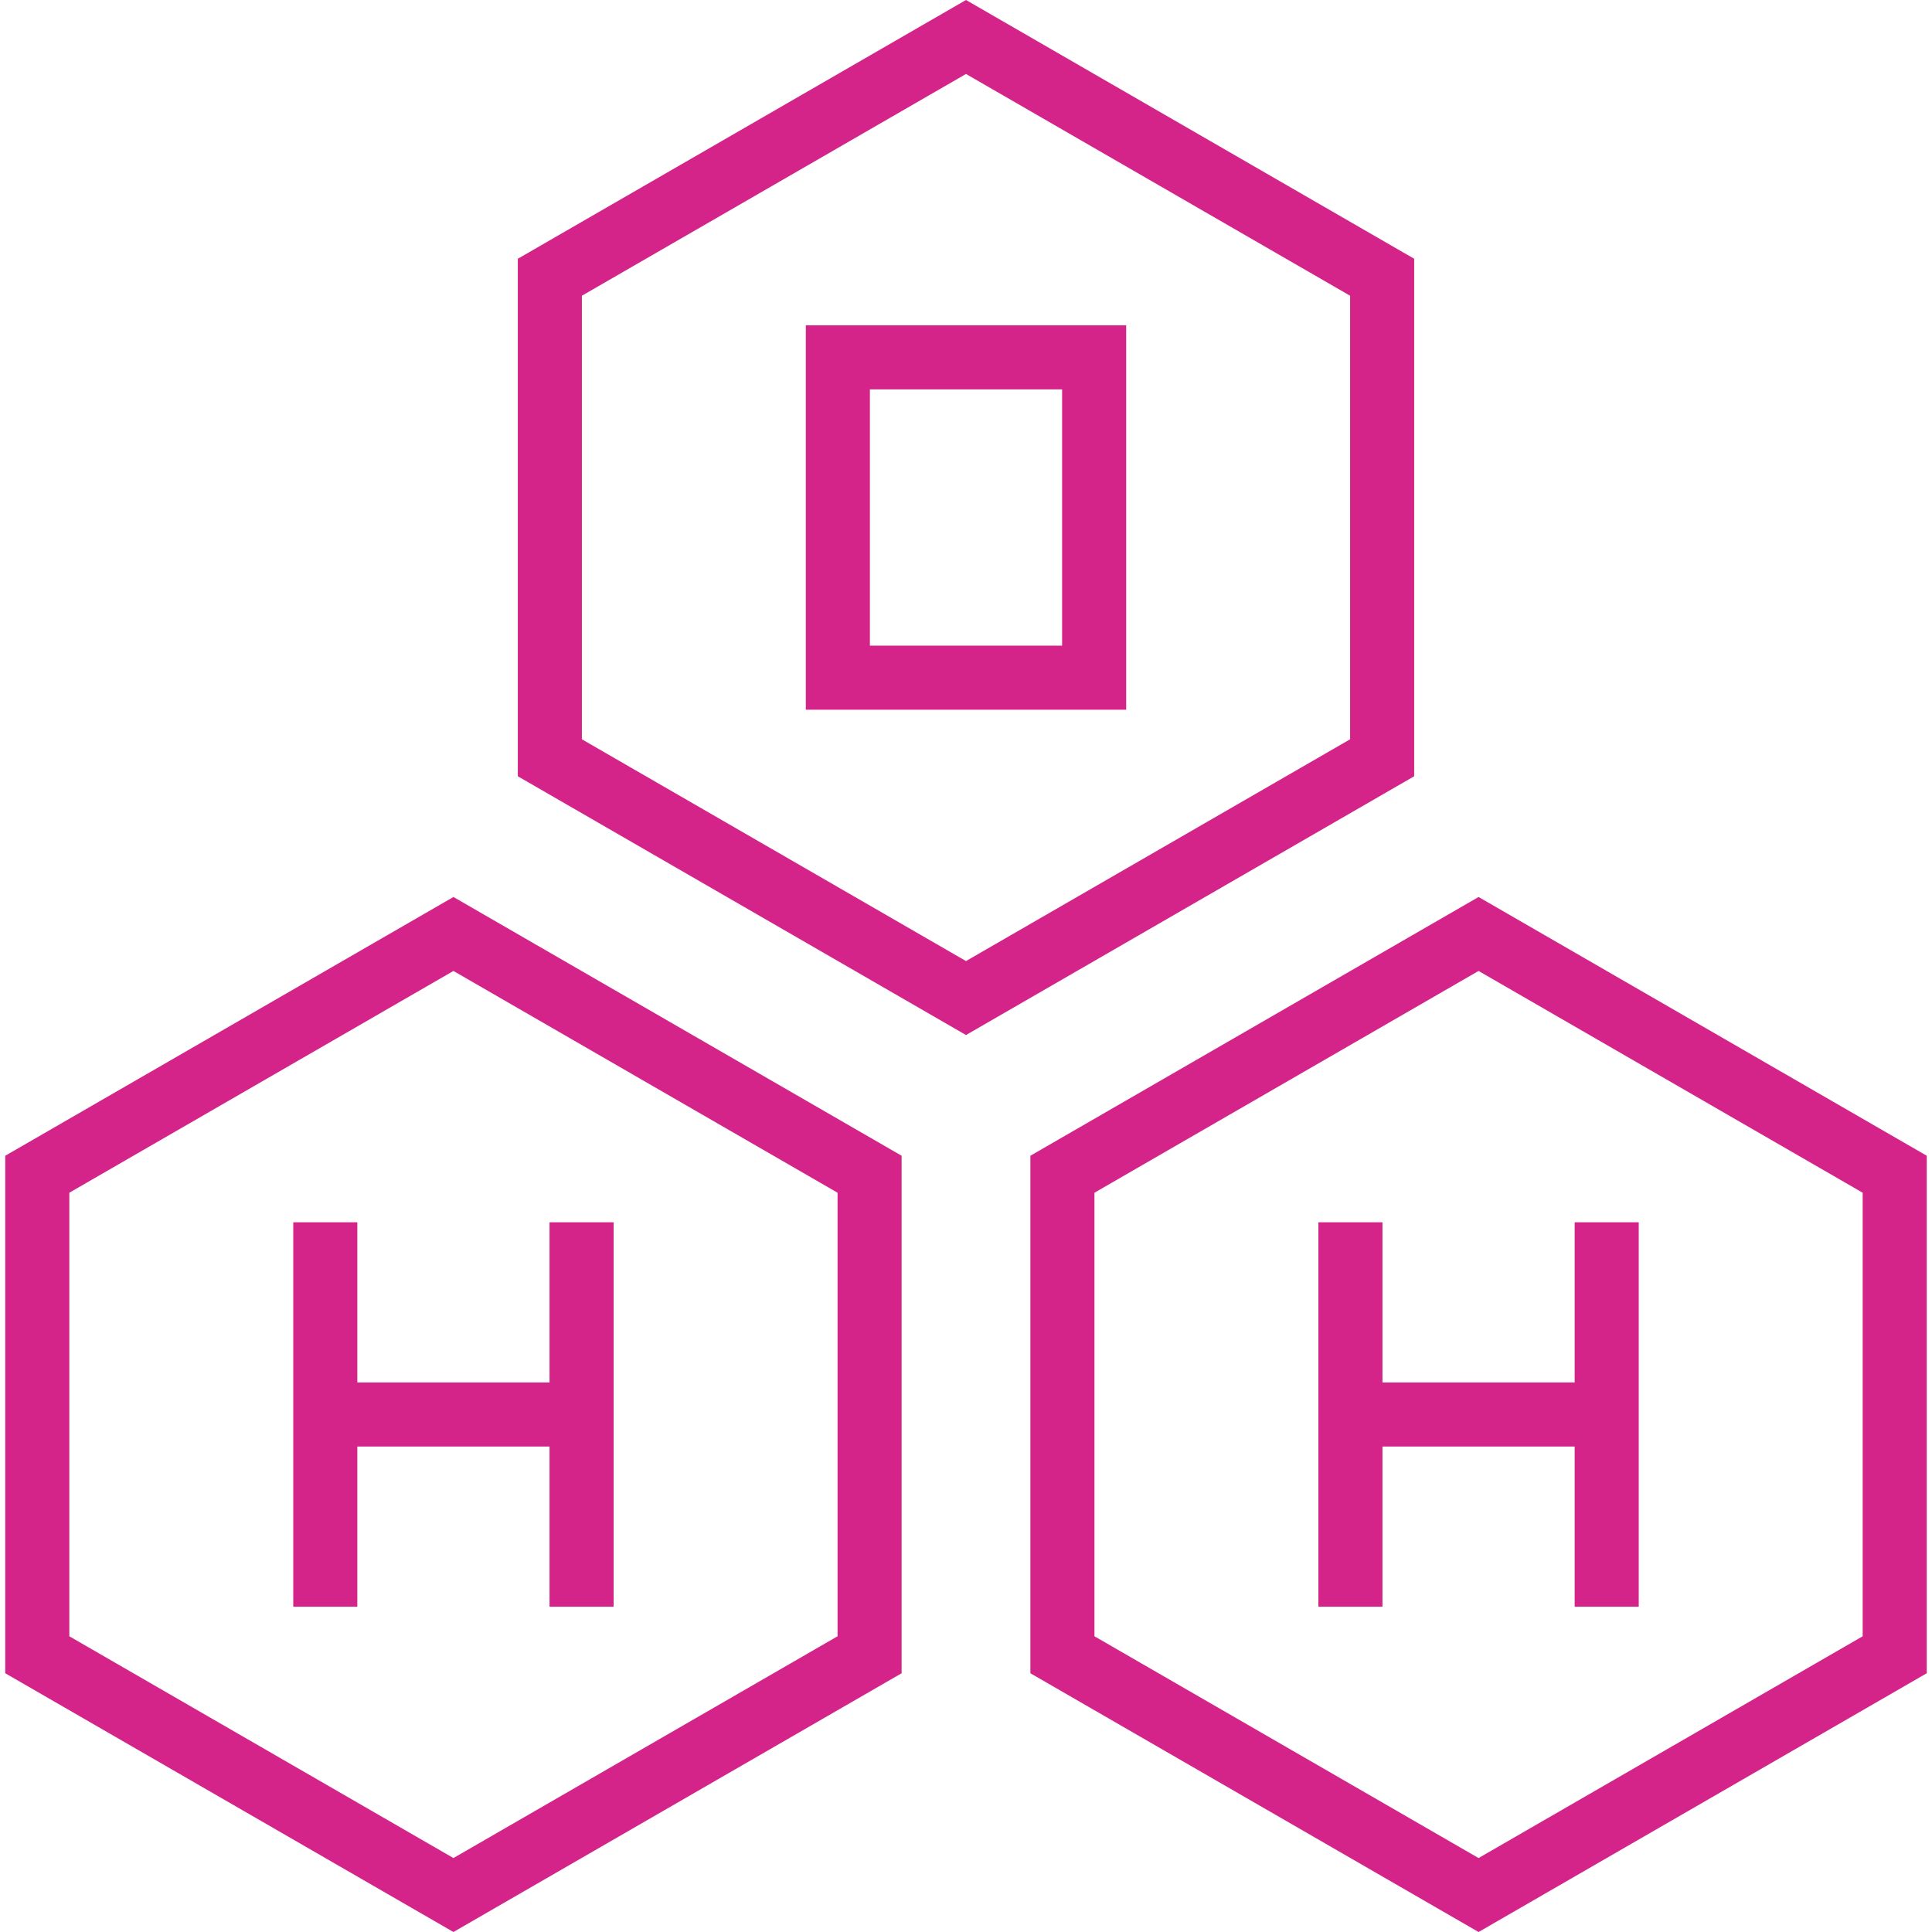 <?xml version="1.0" encoding="UTF-8"?> <svg xmlns="http://www.w3.org/2000/svg" xmlns:xlink="http://www.w3.org/1999/xlink" xmlns:svgjs="http://svgjs.com/svgjs" id="SvgjsSvg1001" width="288" height="288"> <defs id="SvgjsDefs1002"></defs> <g id="SvgjsG1008"> <svg xmlns="http://www.w3.org/2000/svg" viewBox="0 0 239.922 241.234" width="288" height="288"> <path fill="none" d="M8 148.926v55.383L55.961 232l47.961-27.691v-55.383l-47.961-27.691L8 148.926zM67.961 152.617h8v48h-8v-20h-24v20h-8v-48h8v20h24V152.617zM72 36.926v55.383L119.961 120l47.961-27.691V36.926L119.961 9.234 72 36.926zM139.961 40.617v48h-8-24-8v-48h8 24H139.961z"></path> <rect width="24" height="32" x="107.961" y="48.617" fill="none"></rect> <path fill="none" d="M136,148.926v55.383L183.961,232l47.961-27.691v-55.383l-47.961-27.691L136,148.926z M195.961,152.617h8v48h-8v-20h-24v20h-8v-48h8v20h24V152.617z"></path> <path d="M175.922 32.309L119.961 0 64 32.309v64.617l55.961 32.309 55.961-32.309V32.309zM167.922 92.309L119.961 120 72 92.309V36.926l47.961-27.691 47.961 27.691V92.309zM0 144.309v64.617l55.961 32.309 55.961-32.309v-64.617L55.961 112 0 144.309zM103.922 204.309L55.961 232 8 204.309v-55.383l47.961-27.691 47.961 27.691V204.309zM183.961 112L128 144.309v64.617l55.961 32.309 55.961-32.309v-64.617L183.961 112zM231.922 204.309L183.961 232 136 204.309v-55.383l47.961-27.691 47.961 27.691V204.309z" fill="#d42489" class="color000 svgShape"></path> <polygon points="43.961 152.617 35.961 152.617 35.961 200.617 43.961 200.617 43.961 180.617 67.961 180.617 67.961 200.617 75.961 200.617 75.961 152.617 67.961 152.617 67.961 172.617 43.961 172.617" fill="#d42489" class="color000 svgShape"></polygon> <polygon points="171.961 152.617 163.961 152.617 163.961 200.617 171.961 200.617 171.961 180.617 195.961 180.617 195.961 200.617 203.961 200.617 203.961 152.617 195.961 152.617 195.961 172.617 171.961 172.617" fill="#d42489" class="color000 svgShape"></polygon> <path d="M99.961,40.617v48h8h24h8v-48h-8h-24H99.961z M131.961,48.617v32h-24v-32H131.961z" fill="#d42489" class="color000 svgShape"></path> </svg> </g> </svg> 
